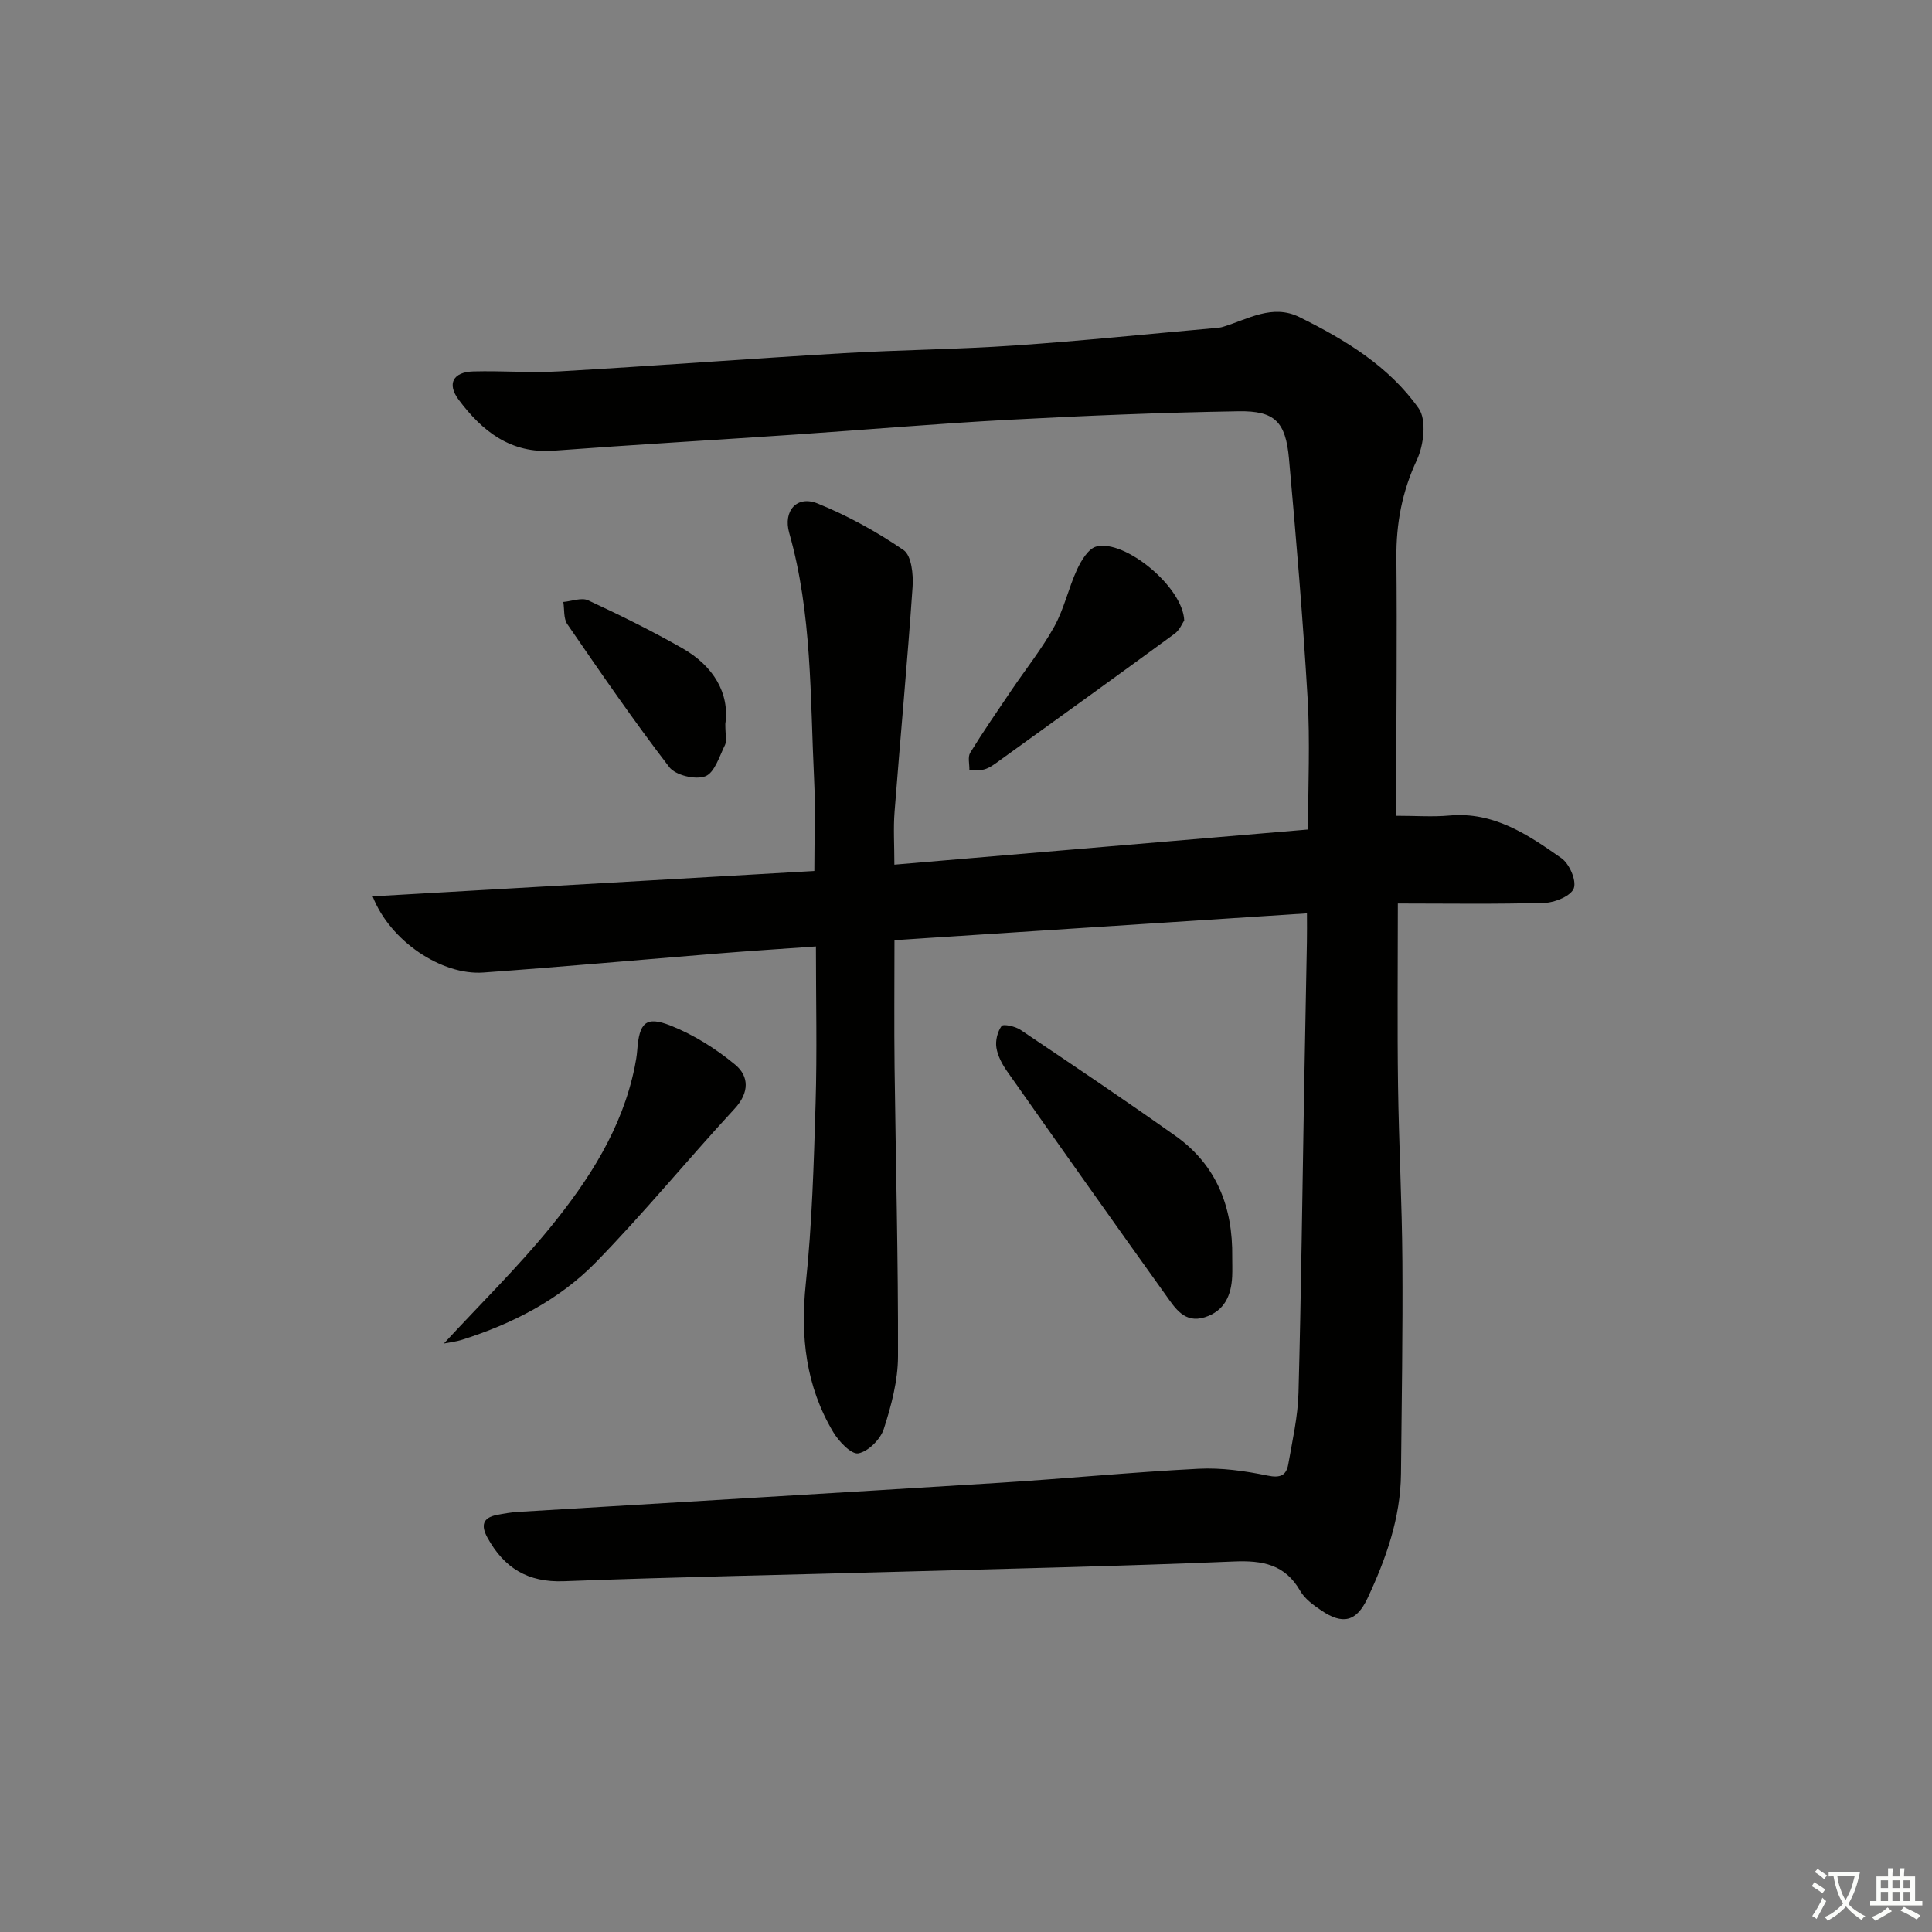 <svg enable-background="new 0 0 400 400" viewBox="0 0 400 400" xmlns="http://www.w3.org/2000/svg"><rect x="0" y="0" width="400" height="400" fill="#808080" stroke="none"/><path d="m377.9 391.2c-.2.3-.4.5-.6.8-.7-.6-1.4-1-2.2-1.5.2-.3.4-.5.5-.8.6.4 1.4.8 2.3 1.5zm-1.8 6.1c-.2-.2-.5-.4-.9-.6.4-.6.8-1.2 1.2-1.9s.7-1.3.9-1.9c.3.3.5.5.8.7-.7 1.3-1.4 2.6-2 3.7zm2.2-9c-.3.3-.5.5-.6.8-.6-.6-1.3-1.1-2-1.5.3-.3.5-.5.6-.7.6.5 1.3.9 2 1.4zm.3.2v-.9h2 4.5c-.3 1.3-.6 2.5-1 3.6s-.9 2.1-1.4 3c.4.5 1 1 1.6 1.4s1.2.8 1.9 1.1c-.3.2-.5.4-.8.8-.4-.3-1-.7-1.6-1.2s-1.2-1.1-1.6-1.6c-.5.6-1.1 1.1-1.7 1.6s-1.4.9-2.1 1.4c-.1-.3-.3-.5-.7-.8.6-.2 1.2-.5 1.9-1s1.4-1.1 2-1.8c-.5-.8-.9-1.6-1.2-2.5s-.6-2-.8-3.2c-.4.1-.7.1-1 .1zm2.5 2.7c.3 1 .7 1.7 1 2.2.3-.5.6-1.1 1-2s.6-1.9.9-3h-3.2-.4c.1.9.3 1.8.7 2.8z" fill="#fbfcfa"/><path d="m396.5 388.5v1.5 3.6h1.5v.9c-.4 0-1 0-1.7 0h-7.9c-.5 0-.9 0-1.2 0v-.9h1.3v-3.5c0-.7 0-1.2 0-1.6h2.4c0-.8 0-1.4 0-1.7h1c0 .3-.1.8-.1 1.7h1.5c0-.8 0-1.4 0-1.7h1c0 .3-.1.9-.1 1.7zm-8.2 9.2c-.2-.3-.5-.5-.8-.8.8-.3 1.4-.6 1.9-.9s1-.7 1.4-1.1c.3.3.6.5.9.8-1.6 1-2.8 1.6-3.4 2zm2.6-6.8v-1.6h-1.5v1.6zm0 2.7v-1.9h-1.5v1.9zm2.4-2.7v-1.6h-1.5v1.6zm0 2.7v-1.9h-1.5v1.9zm.2 2 .7-.8c.4.2.9.5 1.6.8s1.3.7 1.8 1c-.3.3-.5.6-.8.8-.4-.3-1.5-1-3.3-1.8zm2-4.7v-1.6h-1.4v1.6zm0 2.7v-1.9h-1.4v1.9z" fill="#fbfcfa"/><g fill="#010100"><path d="m270.59 189.1c-28.82 1.87-56.93 3.7-85.4 5.55 0 9.27-.08 17.75.02 26.23.24 19.98.77 39.96.71 59.93-.01 5.04-1.38 10.2-2.94 15.04-.69 2.14-3.21 4.67-5.27 5.05-1.45.27-4.05-2.47-5.21-4.42-5.65-9.49-6.82-19.74-5.67-30.71 1.3-12.38 1.66-24.87 2.03-37.32.32-10.62.07-21.26.07-32.5-7.32.52-13.73.93-20.14 1.45-16.24 1.31-32.47 2.78-48.72 3.95-8.6.62-19.32-6.5-22.92-15.77 30.6-1.76 60.76-3.49 91.45-5.25 0-6.79.25-12.92-.05-19.03-.82-17.07-.41-34.27-5.15-50.96-1.3-4.58 1.59-7.83 5.85-6.11 6.25 2.53 12.27 5.85 17.83 9.66 1.63 1.12 2.04 5.06 1.86 7.62-1.07 15.53-2.53 31.04-3.73 46.56-.27 3.43-.04 6.89-.04 10.95 28.8-2.45 56.9-4.84 85.65-7.28 0-9.26.43-18.21-.09-27.09-.97-16.58-2.37-33.14-3.86-49.69-.69-7.63-2.92-9.93-10.43-9.81-15.92.26-31.85.92-47.76 1.77-14.78.79-29.53 2.07-44.29 3.07-16.58 1.13-33.18 2.08-49.76 3.32-8.92.67-14.8-4.05-19.66-10.54-2.48-3.32-1.17-5.75 3.03-5.87 5.99-.16 12.01.33 17.99-.02 19.58-1.13 39.14-2.61 58.71-3.76 11.79-.69 23.62-.78 35.41-1.59 13.89-.95 27.75-2.39 41.62-3.62.5-.04 1-.09 1.48-.24 5.16-1.57 10.21-4.79 15.82-2.02 9.46 4.68 18.56 10.19 24.7 18.91 1.67 2.38 1.05 7.62-.38 10.67-3.06 6.55-4.3 13.13-4.24 20.26.15 16.16-.01 32.33-.05 48.49v4.92c4.09 0 7.58.26 11.01-.05 9.22-.84 16.29 3.97 23.21 8.83 1.64 1.15 3.13 4.56 2.57 6.21-.53 1.55-3.83 2.97-5.96 3.03-10.09.31-20.2.14-30.48.14 0 13.49-.13 25.61.04 37.72.17 12.15.82 24.29.9 36.43.1 14.63-.15 29.26-.29 43.89-.09 9.18-3.1 17.62-6.92 25.78-2.3 4.9-5.14 5.56-9.59 2.54-1.62-1.1-3.4-2.38-4.34-4.02-3.16-5.52-7.81-6.36-13.75-6.11-22.94.96-45.9 1.47-68.86 2.11-23.29.65-46.59 1.09-69.87 1.98-7.48.28-12.37-2.77-15.81-9.03-1.36-2.48-1.02-4.12 1.95-4.7 1.45-.28 2.93-.54 4.4-.63 33.2-2.01 66.4-3.95 99.59-6.02 13.77-.86 27.51-2.21 41.29-2.91 4.73-.24 9.61.45 14.27 1.41 2.68.56 3.9-.03 4.31-2.38.85-4.89 1.98-9.81 2.11-14.74.56-20.8.79-41.62 1.16-62.43.18-10.31.4-20.63.58-30.94.04-1.79.01-3.57.01-5.91z"/><path d="m255.12 260.25c0 1.33.05 2.67-.01 4-.18 3.96-1.6 7.19-5.69 8.48-4.17 1.31-6.11-1.88-8-4.52-11.04-15.41-21.99-30.89-32.9-46.39-1.03-1.46-1.96-3.2-2.23-4.93-.23-1.45.23-3.3 1.08-4.47.34-.47 2.81.06 3.87.77 10.76 7.23 21.51 14.46 32.08 21.95 8.6 6.07 11.94 14.84 11.8 25.11z"/><path d="m91.9 278.16c7.64-8.27 15.32-15.8 22.07-24.09 7.98-9.81 14.85-20.43 17.44-33.18.23-1.13.43-2.28.52-3.44.42-5.72 1.76-7.16 6.92-5.11 4.79 1.9 9.38 4.79 13.36 8.09 2.87 2.37 2.98 5.76-.1 9.1-9.68 10.48-18.74 21.56-28.7 31.77-7.61 7.81-17.3 12.77-27.73 16.08-1.2.39-2.48.52-3.78.78z"/><path d="m245.18 128.46c-.37.53-.93 1.97-1.98 2.74-12.06 8.83-24.19 17.57-36.32 26.31-.94.68-1.91 1.42-2.99 1.76-.98.3-2.12.09-3.19.11.03-1.2-.37-2.66.18-3.55 2.69-4.38 5.62-8.61 8.5-12.88 2.98-4.41 6.33-8.6 8.9-13.23 2.04-3.68 2.94-7.98 4.72-11.83.86-1.85 2.34-4.32 3.99-4.74 5.87-1.52 17.93 8.36 18.19 15.31z"/><path d="m150.17 149.87c0 2.38.33 3.54-.06 4.35-1.16 2.35-2.16 5.76-4.08 6.5-2.02.78-6.16-.2-7.45-1.88-7.38-9.61-14.25-19.62-21.12-29.61-.81-1.17-.58-3.05-.83-4.6 1.73-.15 3.78-.97 5.14-.34 6.61 3.07 13.17 6.31 19.5 9.92 6.45 3.67 9.81 9.32 8.9 15.66z"/></g></svg>